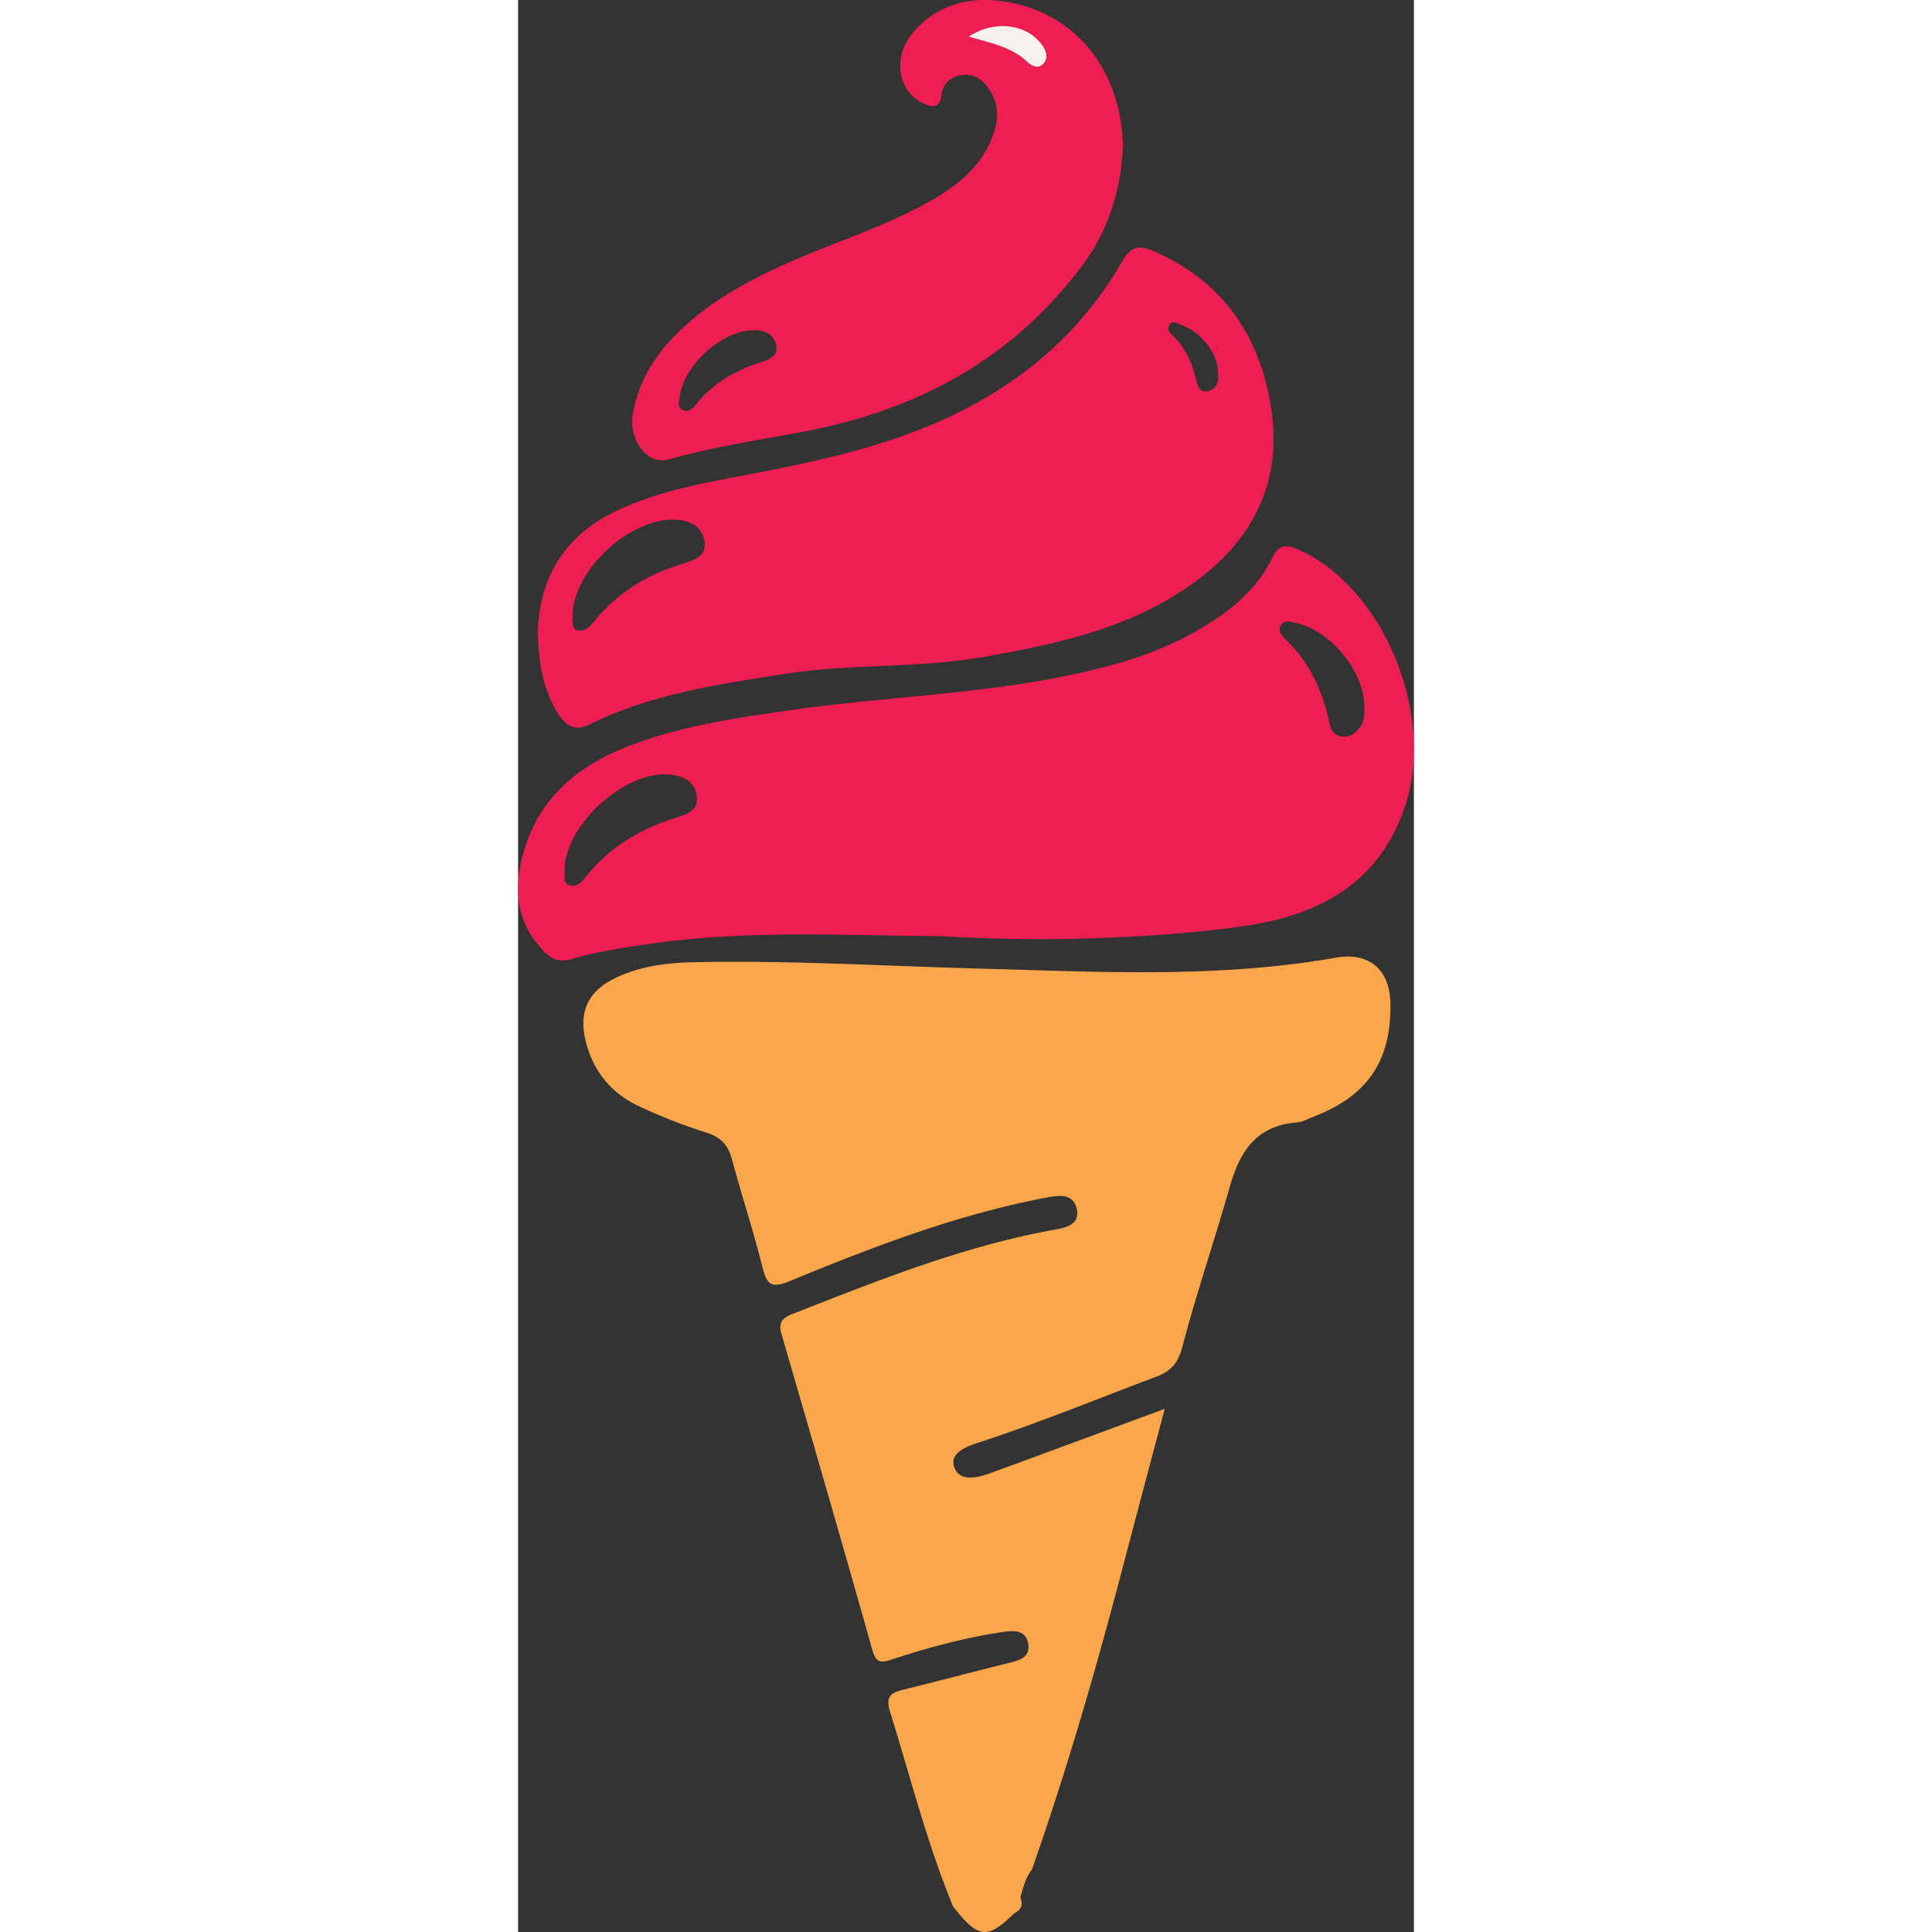 <svg xmlns="http://www.w3.org/2000/svg" id="Layer_1" data-name="Layer 1" viewBox="0 0 463.01 998.53" style="width: 646px;height: 646px;"><rect x="0" y="0" width="463.01" height="998.53" fill="#333333" stroke="none"/><defs><style>.cls-1{fill:#faa74b;}.cls-2{fill:#ec1e52;}.cls-3{fill:#f5f1ed;}</style></defs><path class="cls-1" d="M690.78,1153.9c-3.37,4.25-4.47,9.45-6,14.47,1.61,3.82.34,6.51-3.26,8.29-13.85,13.57-18.61,13-31.55-3.76-13.44-32.63-22-66.8-32.49-100.41-2.52-8.13.44-9.93,6.88-11.52,17.64-4.35,35.2-9,52.83-13.39,6-1.5,13.25-2.68,11.57-10.83-1.53-7.4-8.79-6.23-14.27-5.39-19.13,2.93-37.79,8-56.13,14-5.91,2-8.21,1.71-10.15-5.18-15.25-54.28-31-108.43-46.74-162.57-1.7-5.83-.41-8.47,5.6-10.82,44.08-17.29,88-34.92,134.92-43.46,5.61-1,13.77-2.42,12-10.66s-9-7.31-15.81-6c-46.07,8.69-89.55,25.43-132.62,43.16-9.58,3.94-11.83,1.66-14.07-7.28-4.69-18.72-10.75-37.09-15.75-55.73-2-7.29-5.69-11.34-13.06-13.71A276.18,276.18,0,0,1,486.79,759c-13.93-6.78-23-18.16-26.73-33.57-3.5-14.61,1.15-25.13,14.74-31.92,13.21-6.61,27.69-8.24,42-8.53,49-1,98,2,147,3.32,61.45,1.64,123,5.13,184.12-5.65,17.32-3.05,27.88,6.33,28.14,23.72.46,29.61-11.74,47.64-39.53,58.39-2.82,1.09-5.65,2.73-8.57,3-20.93,1.67-29.55,14.41-35,33.52-7.83,27.66-17.23,54.9-24.49,82.75-2,7.5-5.29,12.12-13.13,15.07-30.49,11.44-60.61,23.86-91.59,34-6.38,2.09-15.58,5.22-13.15,12.71,2.62,8,12,5.7,18.81,3.21,29.52-10.77,59-21.73,90-33.19-7.36,27.74-14.54,54.62-21.6,81.53C724,1050.11,708.86,1102.45,690.78,1153.9Z" transform="translate(-425.2 -187.69)"/><path class="cls-2" d="M838.1,476.86A77.89,77.89,0,0,0,827,471.14c-5.24-2.25-9-1.3-11.84,4.53-8.4,17.49-23.07,28.8-39.45,38.17-14.21,8.14-29.45,13.8-45.22,18-53.45,14.4-108.82,15-163.19,22.72-30,4.27-60.05,8.45-88.35,20.14-25.11,10.38-43.67,27.13-51.11,54.18-5.14,18.7-3.49,36,10.83,50.65,4.09,4.18,8.36,5.61,14.32,3.85,13.46-4,27.34-6,41.23-8,51.07-7.32,102.38-3.95,148.19-3.91,30.87,1.72,56.34,2.06,81.78,1.09s50.77-2.54,76-6.2c39.1-5.67,70.06-22.09,83.45-62C898.16,561.1,876.74,501.41,838.1,476.86ZM507.38,610.13c-18.55,5.69-34.66,15.1-46.95,30.49-2.06,2.58-4.68,5.74-8.49,4.66s-2.38-5-2.75-7.84C449.53,614,480,586.16,503.29,588c7,.56,12.85,3.3,14.19,10.74S513.11,608.38,507.38,610.13Zm353.41-47.22c-2.22,3.35-4.92,5.63-9.22,5.44s-6.27-3.3-6.92-6.48c-3.52-17-10.42-32.17-23.31-44.24-2-1.88-3.56-4.52-1.73-7.05s4.73-1.58,7.34-1c18.29,3.93,35.41,24.8,35.66,43.5C862.45,556.42,862.83,559.84,860.79,562.91Z" transform="translate(-425.2 -187.69)"/><path class="cls-2" d="M814.07,396.42c-6.26-36.68-25.84-64.22-61-79.19-6.88-2.93-11.19-2.19-15.48,5.28-22.55,39.26-55.94,66.37-97.26,84.1-28.37,12.17-58.27,18.93-88.4,24.85-26,5.1-52.31,8.88-76.53,20.57-26.71,12.89-39,34.72-40,61.77.27,15.42,2.42,28.47,9,40.33,3.65,6.54,8.57,12.54,17.29,8.19,31.74-15.86,66.3-20.81,100.71-26.27,34.17-5.42,69-2.84,103.21-8.79,34.87-6.07,69.49-13.5,99.92-32.38C801.75,472.41,821.58,440.36,814.07,396.42ZM510.42,479c-18.33,5.41-33.79,15-45.93,29.84-2.1,2.57-4.45,5.49-8.48,4.61-2.42-.53-2.92-2.63-2.59-8.91,1.24-23,29.68-49,52.71-48.24,7.67.25,13.82,3.21,15.37,10.81C523.11,475,516.17,477.25,510.42,479ZM782,389.76c-5.2,1.22-5.73-3.34-6.66-7-2-7.81-5.15-15-10.94-20.82-1.8-1.8-4.53-3.78-2.3-6.62,1.79-2.26,4.2-.22,6.2.49C778.6,359.43,787,370.69,787,380.65,787.4,384.82,786.23,388.77,782,389.76Z" transform="translate(-425.2 -187.69)"/><path class="cls-2" d="M676,188.39c-18.21-2.63-34.9,1.9-47.13,16.7-10,12.07-7.41,29.28,4.78,35.48,4.58,2.33,9.36,4.31,10.47-4,.8-6,5-9.45,10.76-10.12,6.3-.72,10.89,2.67,14.07,7.85a23.67,23.67,0,0,1,2.83,19.61c-5.19,18.72-19,29.6-34.91,38.46-18.57,10.35-38.63,17.35-58.26,25.33-21.81,8.87-43.13,18.68-61.61,33.69-16,13-28.38,28.52-32.37,49.31-2.71,14.08,7.33,27.54,18,24.52,23-6.5,46.63-10,70.06-14.43,58.48-11,107.8-37.32,144-85.72,14.37-19.21,20.41-41.13,21.11-62.41C736.78,222.74,712.23,193.63,676,188.39ZM551,374.78c-13.24,4.25-25,10.8-33.83,22-1.62,2-3.82,4.27-6.78,2.88-3.14-1.47-1.92-4.68-1.61-7.08,2.13-16.37,22.09-34.2,38-34.17,5.44-.2,10.09,1.57,11.63,7.06C560.06,371.28,555.71,373.27,551,374.78Z" transform="translate(-425.2 -187.69)"/><path class="cls-3" d="M658.09,206.64c13.68-9,30.18-6.43,37.9,4.28,2.21,3.07,3.29,6.43,1,9.3-2.75,3.45-6.18,1.71-8.83-.77C680.13,211.93,669.65,209.91,658.09,206.64Z" transform="translate(-425.2 -187.69)"/></svg>